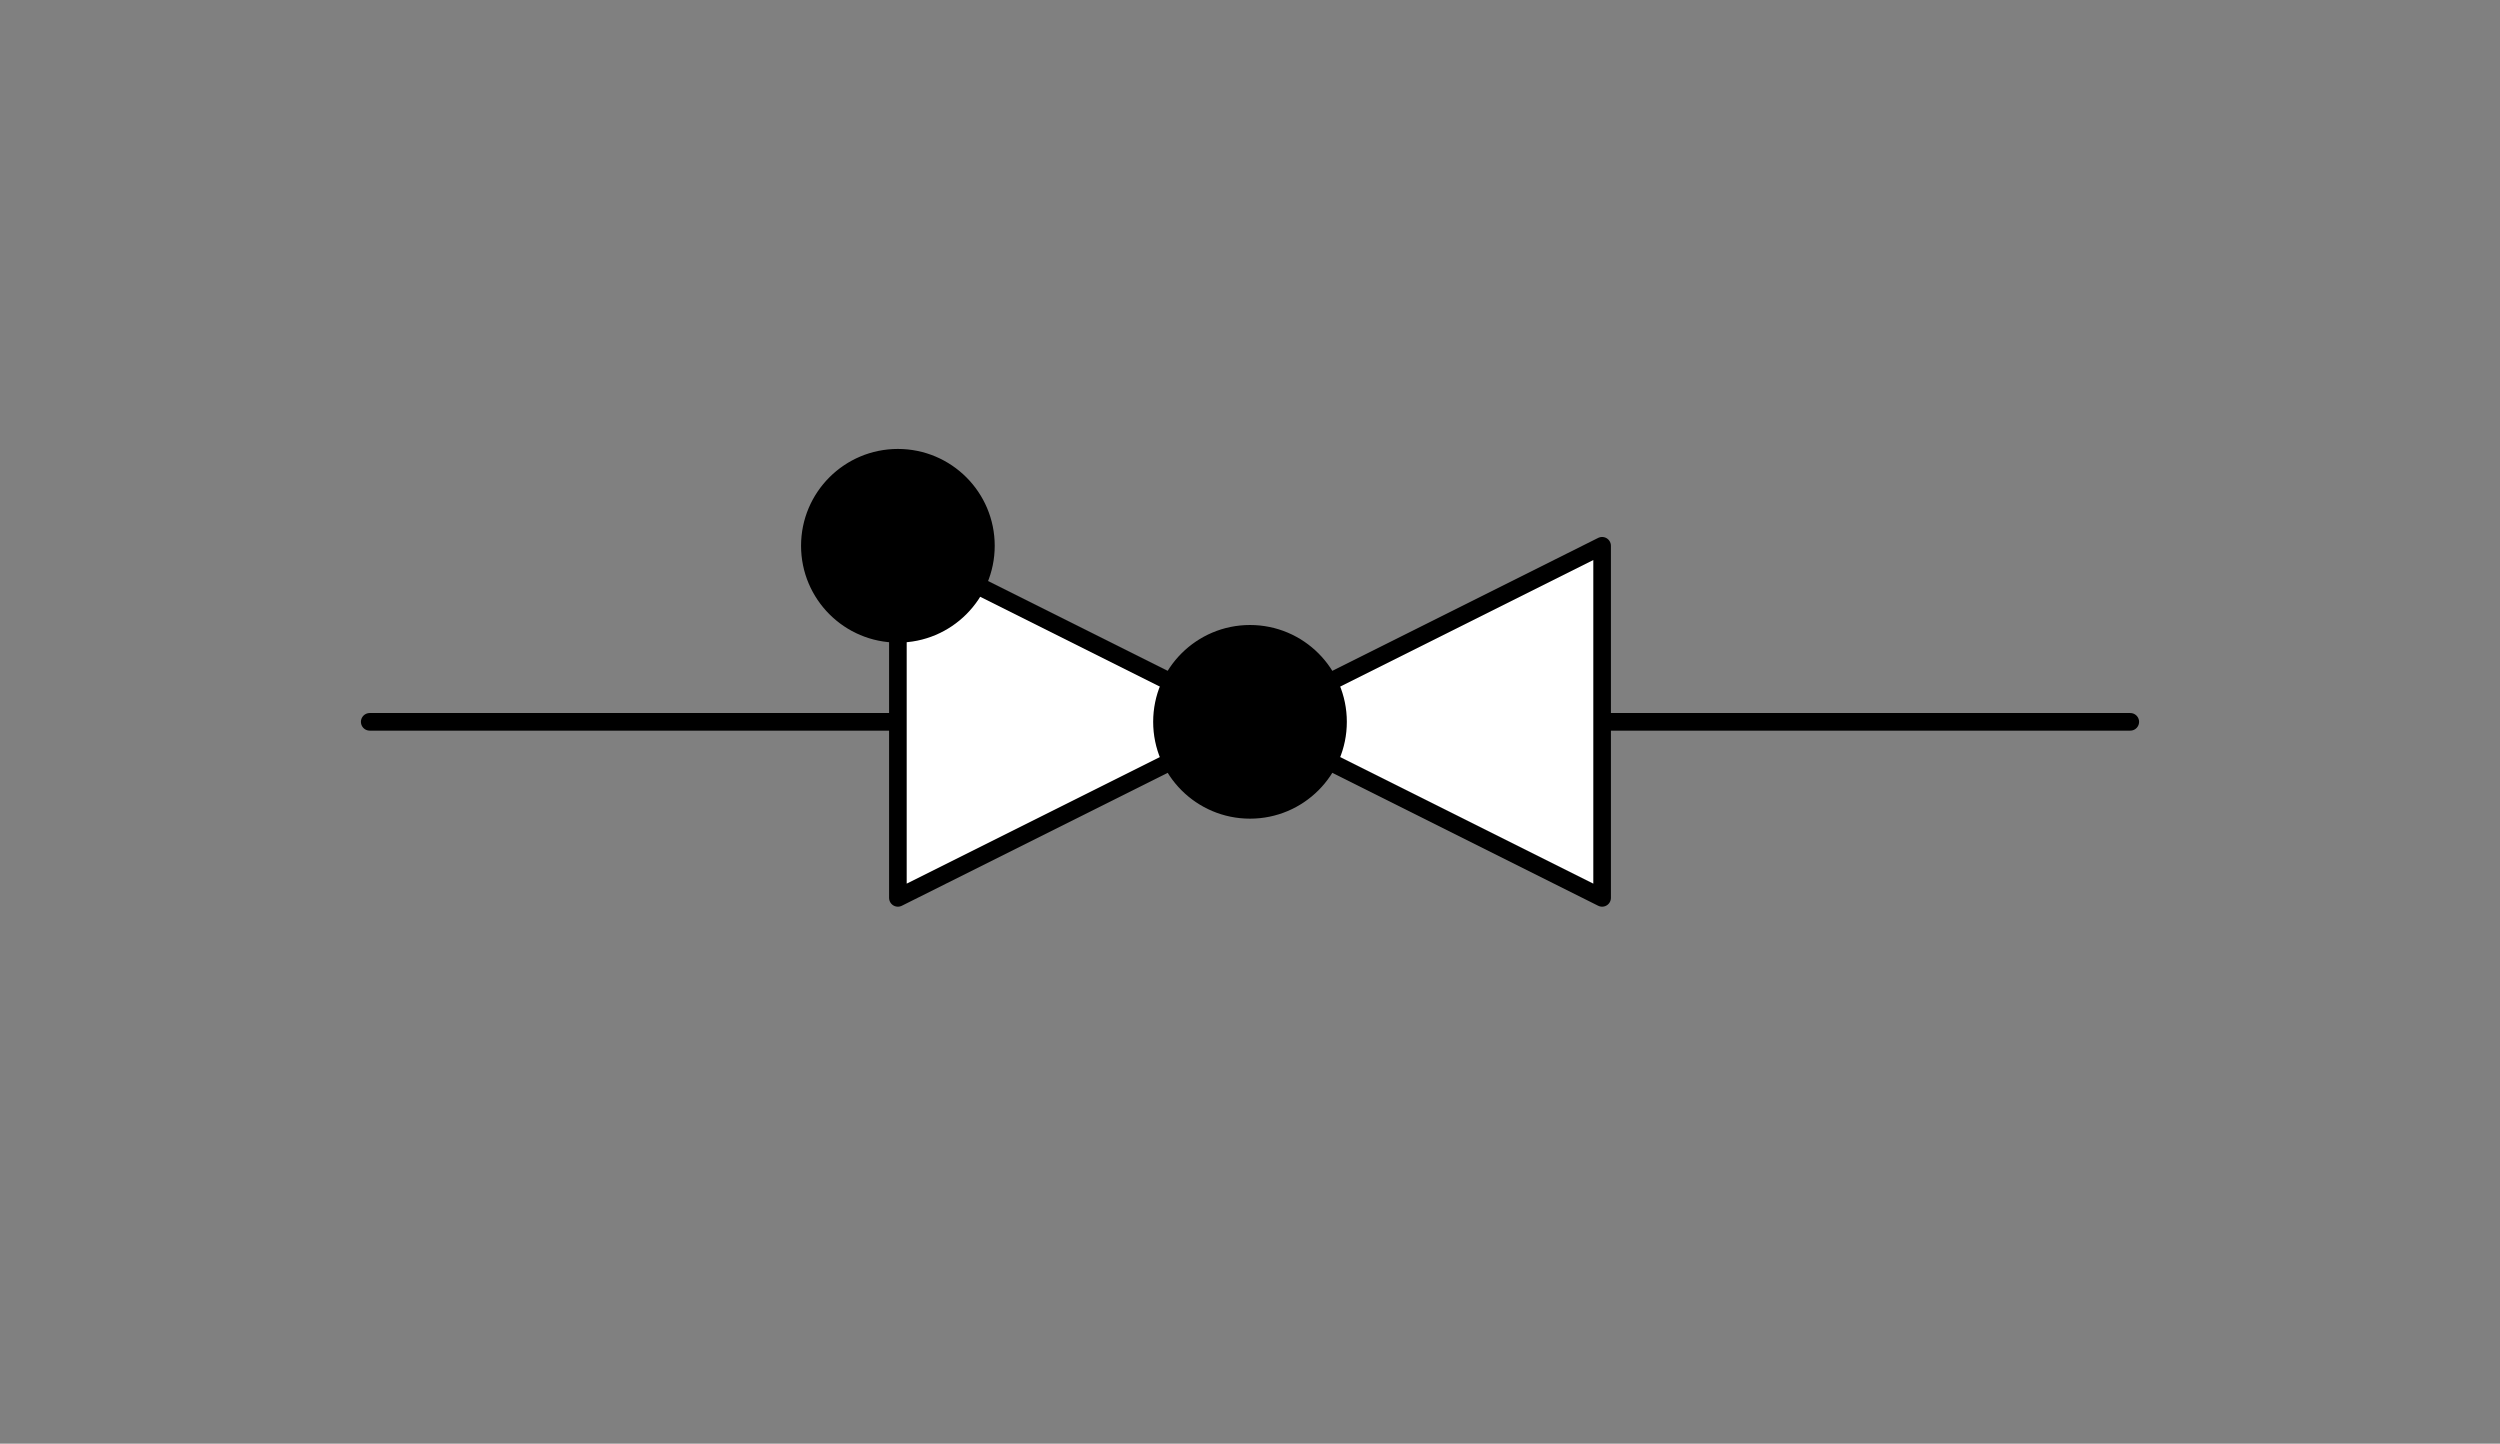 <svg xmlns="http://www.w3.org/2000/svg" viewBox="-10 -10 71 41" fill="#fff" fill-rule="evenodd" stroke="#000" stroke-linecap="round" stroke-linejoin="round" font-family="Roboto" font-size="14" text-anchor="middle"><rect x="-10" y="-10" width="71" height="41" fill="#808080" stroke="none"/><use href="#A" x=".5" y=".5"/><symbol id="A" overflow="visible"><path d="M0 10h50" fill="none" stroke-width=".5"/><path d="M35 15V5L15 15V5z" stroke-width=".5"/><circle cx="25" cy="10" fill="#000" r="2.5" stroke-width=".5"/><circle cx="15" cy="5" fill="#000" r="2.5" stroke-width=".5"/></symbol></svg>